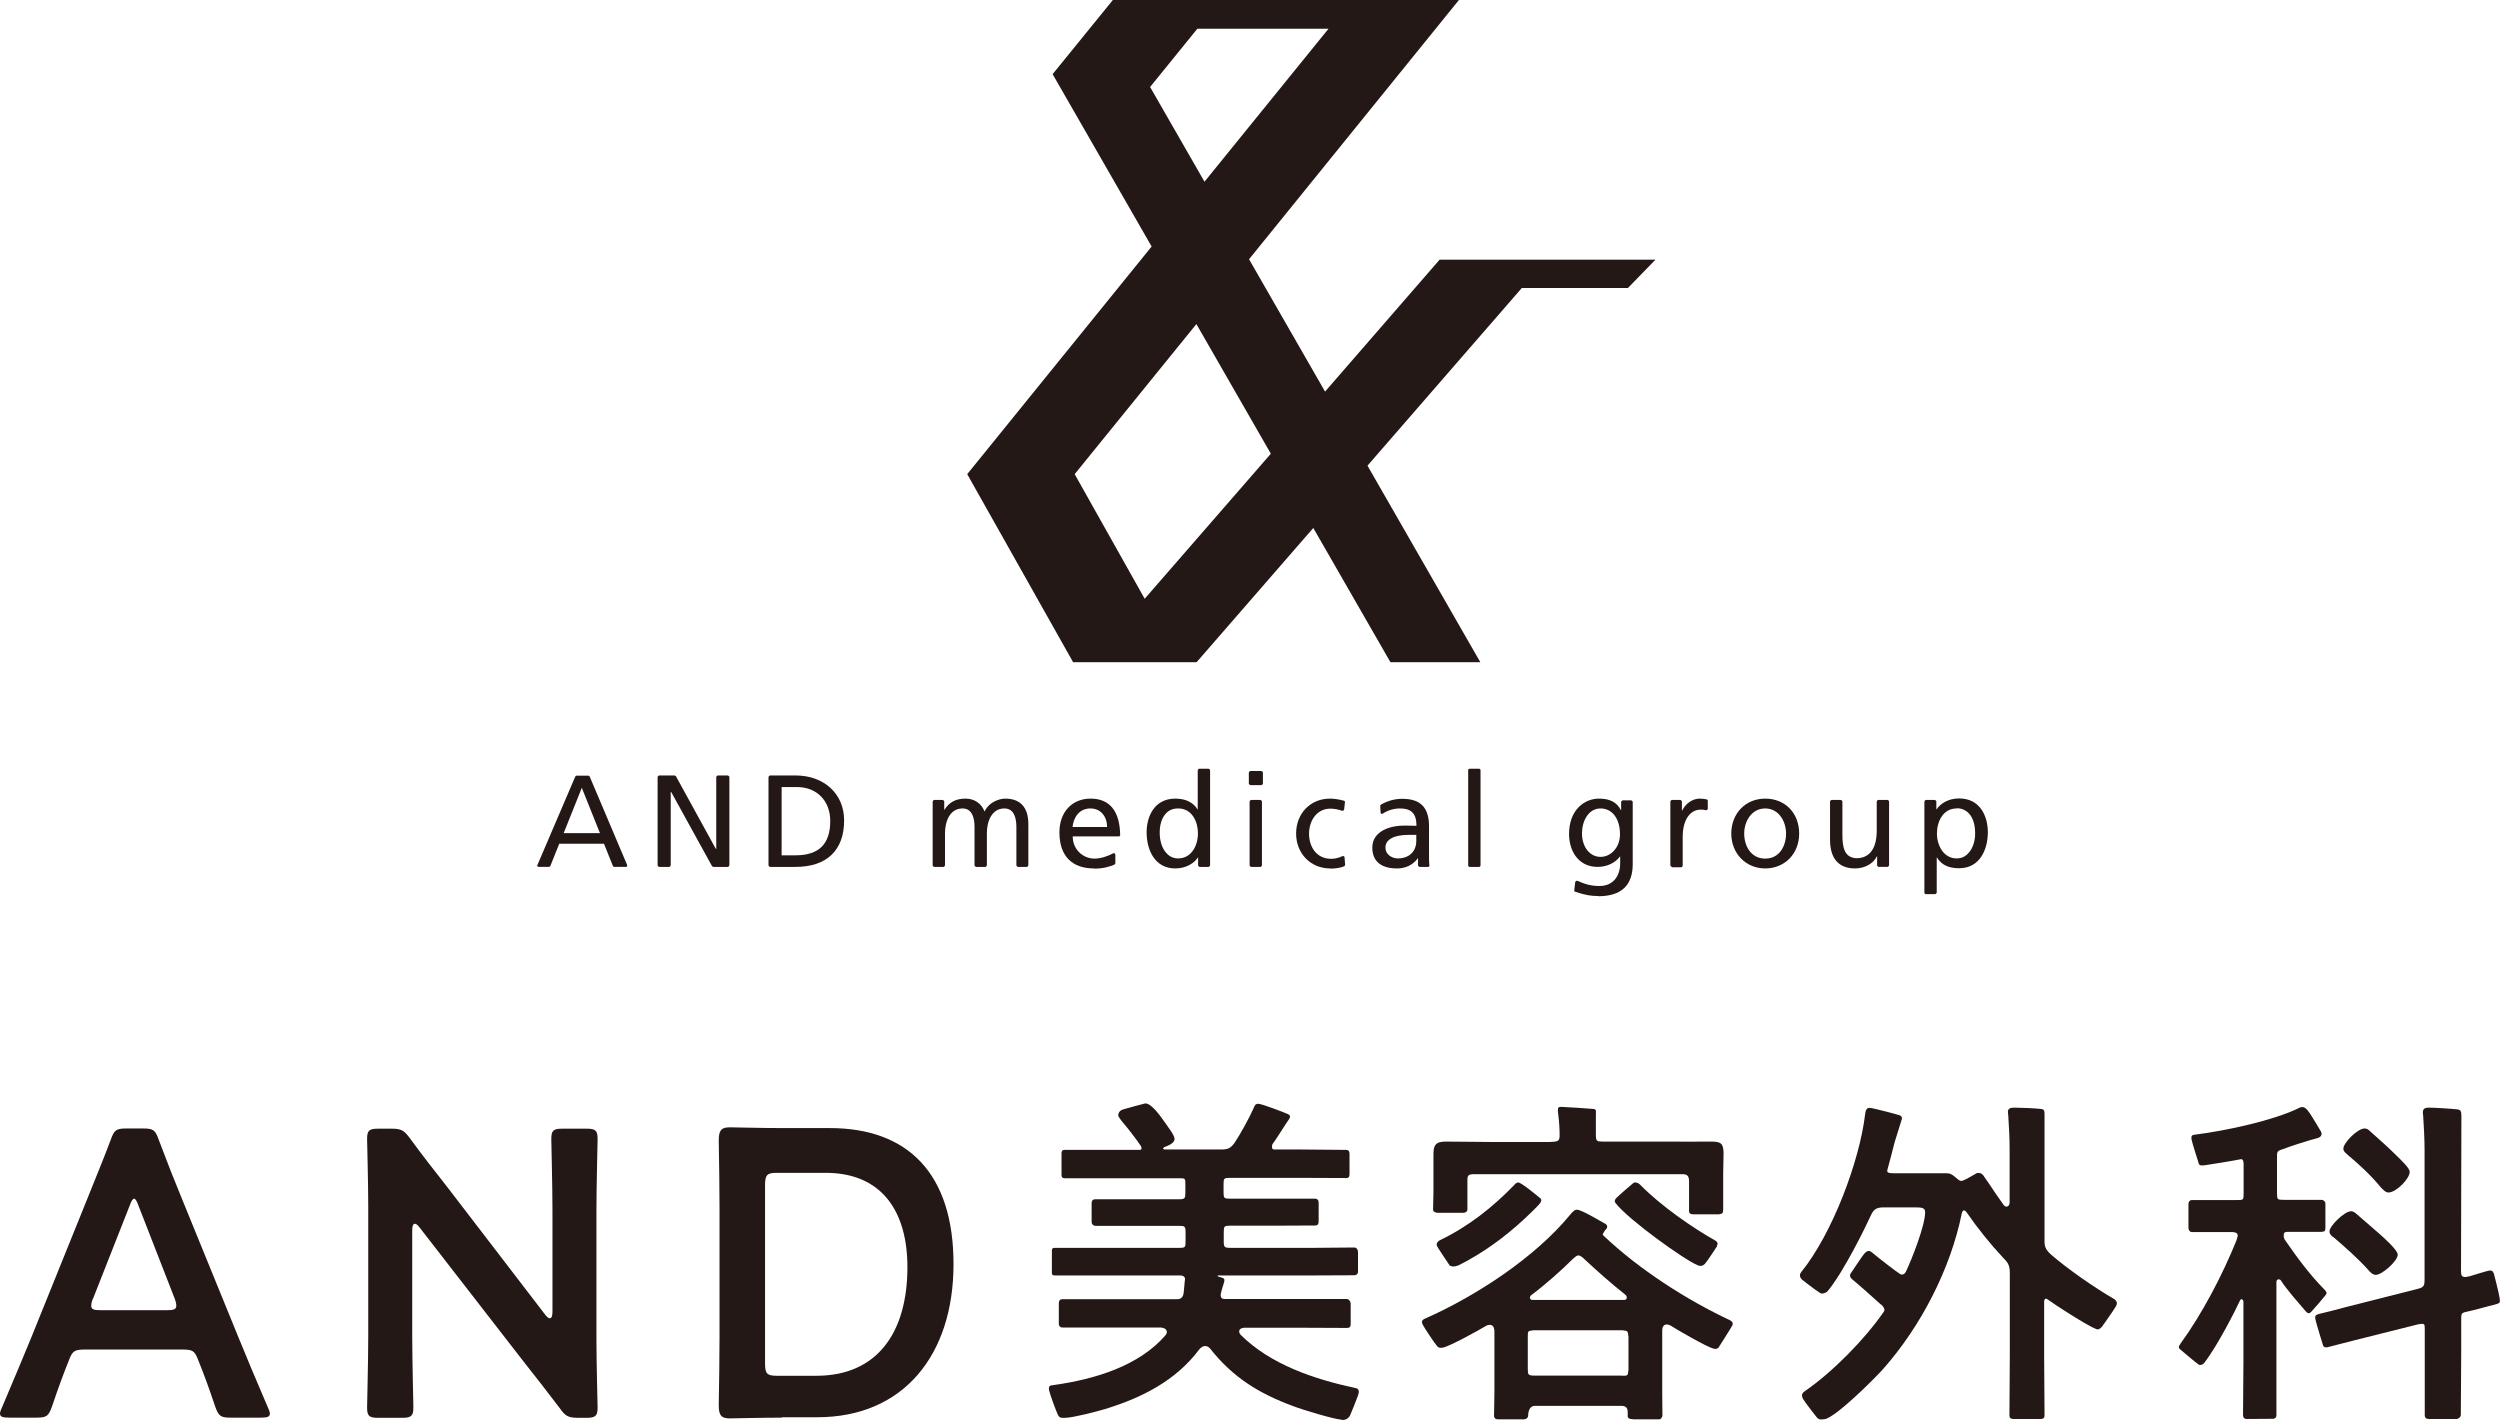 <svg width="184" height="105" viewBox="0 0 184 105" fill="none" xmlns="http://www.w3.org/2000/svg">
<g clip-path="url(#clip0_1_1180)">
<path d="M6.304 99.326C5.551 99.326 5.352 99.383 5.097 100.05C4.699 101.044 4.316 102.066 3.833 103.5C3.578 104.224 3.436 104.338 2.683 104.338H0.667C0.213 104.338 0 104.281 0 104.04C0 103.926 0.057 103.77 0.17 103.529C1.065 101.427 1.69 99.922 2.3 98.446L6.417 88.252C6.928 86.96 7.539 85.512 8.149 83.893C8.405 83.169 8.547 83.056 9.299 83.056H10.535C11.287 83.056 11.429 83.169 11.685 83.893C12.295 85.512 12.863 86.96 13.388 88.224L17.534 98.389C18.173 99.951 18.797 101.456 19.692 103.529C19.806 103.77 19.862 103.926 19.862 104.04C19.862 104.281 19.664 104.338 19.195 104.338H16.98C16.228 104.338 16.086 104.224 15.83 103.5C15.348 102.052 14.964 101.03 14.567 100.05C14.311 99.383 14.141 99.326 13.36 99.326H6.304ZM6.829 95.592C6.744 95.805 6.715 95.99 6.715 96.103C6.715 96.373 6.914 96.43 7.383 96.43H12.309C12.764 96.43 12.976 96.373 12.976 96.103C12.976 95.99 12.948 95.805 12.863 95.592L10.18 88.706C10.066 88.408 9.981 88.224 9.867 88.224C9.782 88.224 9.669 88.38 9.555 88.706L6.843 95.592H6.829Z" fill="#231815"/>
<path d="M30.34 98.332C30.34 100.078 30.425 103.386 30.425 103.599C30.425 104.224 30.255 104.352 29.587 104.352H27.855C27.188 104.352 27.018 104.238 27.018 103.599C27.018 103.386 27.103 100.078 27.103 98.332V88.777C27.103 87.088 27.018 84.021 27.018 83.822C27.018 83.183 27.188 83.07 27.855 83.07H28.806C29.53 83.07 29.729 83.183 30.184 83.794C31.078 85.029 32.001 86.193 32.924 87.372L40.122 96.756C40.264 96.941 40.377 97.026 40.463 97.026C40.605 97.026 40.661 96.841 40.661 96.543V89.09C40.661 87.343 40.576 84.035 40.576 83.822C40.576 83.183 40.747 83.07 41.414 83.07H43.146C43.813 83.07 43.984 83.183 43.984 83.822C43.984 84.035 43.898 87.343 43.898 89.09V98.644C43.898 100.291 43.984 103.401 43.984 103.599C43.984 104.224 43.813 104.352 43.146 104.352H42.564C41.84 104.352 41.613 104.238 41.187 103.628C40.321 102.492 39.483 101.399 38.532 100.206L30.879 90.339C30.737 90.154 30.624 90.069 30.539 90.069C30.397 90.069 30.34 90.254 30.34 90.552V98.332Z" fill="#231815"/>
<path d="M57.543 104.338C56.194 104.338 53.923 104.394 53.71 104.394C53.071 104.394 52.9 104.153 52.9 103.429C52.929 101.739 52.957 99.851 52.957 98.403V88.962C52.957 87.485 52.929 85.682 52.9 83.936C52.9 83.212 53.071 82.97 53.71 82.97C53.908 82.97 56.18 83.027 57.543 83.027H61.078C66.786 83.027 70.179 86.335 70.179 93.036C70.179 99.737 66.487 104.309 60.155 104.309H57.529L57.543 104.338ZM56.308 100.348C56.308 101.1 56.45 101.257 57.174 101.257H60.084C64.599 101.257 66.786 98.034 66.786 93.263C66.786 89.203 64.94 86.321 60.766 86.321H57.174C56.45 86.321 56.308 86.477 56.308 87.23V100.362V100.348Z" fill="#231815"/>
<path d="M98.757 104.494C98.118 104.437 95.847 103.756 95.165 103.486C92.666 102.563 90.75 101.385 89.075 99.269C88.947 99.141 88.876 99.07 88.691 99.07C88.507 99.07 88.379 99.198 88.279 99.298C86.561 101.612 84.02 102.89 81.308 103.713C80.698 103.898 79.051 104.324 78.426 104.352C78.157 104.352 78 104.395 77.873 104.153C77.745 103.912 77.276 102.62 77.219 102.35C77.163 102.08 77.219 101.967 77.461 101.953C80.669 101.512 83.85 100.504 85.781 98.275C85.837 98.204 85.88 98.119 85.88 98.048C85.88 97.821 85.681 97.736 85.468 97.707H81.479C80.457 97.707 79.25 97.707 78.228 97.707C77.958 97.707 77.929 97.509 77.929 97.452V95.933C77.929 95.706 78.029 95.621 78.185 95.621C79.207 95.621 80.442 95.621 81.465 95.621H86.604C86.775 95.621 87.044 95.606 87.115 95.18C87.144 95.024 87.186 94.3 87.215 94.172C87.257 93.832 86.775 93.874 86.888 93.874H80.897C79.889 93.874 78.682 93.874 77.66 93.874C77.418 93.874 77.418 93.775 77.418 93.661V92.057C77.418 91.872 77.489 91.844 77.631 91.844H86.803C87.215 91.844 87.257 91.801 87.257 91.39V90.68C87.257 90.24 87.186 90.225 86.775 90.225H83.75C82.799 90.225 81.649 90.225 80.669 90.225C80.414 90.225 80.343 90.055 80.343 89.913V88.55C80.343 88.38 80.428 88.266 80.613 88.266C81.564 88.266 82.771 88.266 83.75 88.266H86.789C87.2 88.266 87.243 88.195 87.243 87.783V87.187C87.243 86.747 87.243 86.719 86.831 86.719H81.649C80.641 86.719 79.406 86.719 78.37 86.719C78.199 86.719 78.128 86.648 78.128 86.477V84.873C78.128 84.717 78.199 84.632 78.341 84.632C79.363 84.632 80.641 84.632 81.635 84.632H83.892C84.105 84.632 83.978 84.362 83.978 84.362C83.623 83.822 82.998 83.027 82.586 82.544C82.515 82.445 82.288 82.19 82.302 82.062C82.316 81.934 82.373 81.792 82.529 81.707C82.686 81.622 84.29 81.21 84.29 81.21C84.801 81.21 85.497 82.289 85.781 82.672C85.965 82.956 86.448 83.553 86.448 83.822C86.448 84.163 85.937 84.333 85.681 84.433C85.61 84.49 85.61 84.504 85.61 84.532C85.61 84.589 85.681 84.603 85.738 84.603H89.827C90.366 84.603 90.565 84.532 90.877 84.092C91.318 83.425 91.957 82.261 92.269 81.551C92.34 81.366 92.397 81.238 92.61 81.238C92.865 81.238 94.526 81.877 94.81 82.005C94.966 82.104 94.981 82.19 94.881 82.36C94.626 82.715 94.015 83.709 93.76 84.064C93.703 84.135 93.618 84.22 93.618 84.376C93.618 84.603 93.689 84.603 93.873 84.603H95.747C96.769 84.603 98.047 84.632 99.084 84.632C99.24 84.632 99.325 84.731 99.325 84.93V86.421C99.325 86.605 99.254 86.704 99.112 86.704C98.09 86.704 96.798 86.69 95.761 86.69H90.537C90.097 86.69 90.054 86.719 90.054 87.144V87.769C90.054 88.181 90.097 88.224 90.537 88.224H93.632C94.612 88.224 95.818 88.224 96.784 88.224C96.997 88.224 97.053 88.365 97.053 88.55V89.799C97.053 90.041 97.039 90.197 96.784 90.197C95.804 90.197 94.597 90.211 93.632 90.211H90.537C90.097 90.211 90.068 90.254 90.068 90.694V91.39C90.068 91.801 90.139 91.844 90.579 91.844H96.443C97.465 91.844 98.644 91.816 99.666 91.816C99.879 91.816 99.95 92.014 99.95 92.171V93.519C99.95 93.519 100.007 93.86 99.652 93.86C98.629 93.86 97.465 93.874 96.443 93.874H89.628C89.628 93.874 89.586 93.931 89.671 93.959C89.756 93.988 89.884 94.016 89.884 94.016C90.139 94.087 90.139 94.172 90.097 94.357C90.068 94.414 89.841 95.209 89.841 95.28C89.841 95.635 90.026 95.606 90.324 95.606H99.112C99.268 95.606 99.396 95.777 99.41 95.919C99.41 95.919 99.41 97.225 99.41 97.466C99.41 97.707 99.268 97.736 99.126 97.736C98.104 97.736 96.897 97.722 95.889 97.722H91.545C91.389 97.75 91.204 97.793 91.204 98.006C91.204 98.105 91.261 98.162 91.303 98.233C93.49 100.419 96.713 101.512 99.794 102.166C100.078 102.237 100.021 102.492 99.95 102.705C99.879 102.918 99.467 103.954 99.368 104.167C99.268 104.38 99.041 104.537 98.743 104.508L98.757 104.494Z" fill="#231815"/>
<path d="M120.182 104.451C119.742 104.451 119.799 104.238 119.799 104.11V103.94C119.799 103.599 119.643 103.471 119.33 103.471H112.956C112.615 103.471 112.473 103.841 112.473 104.181C112.473 104.394 112.26 104.465 112.161 104.465H110.258C109.988 104.465 109.96 104.267 109.96 104.21C109.96 103.869 109.988 103.031 109.988 102.52V97.92C109.96 97.693 109.889 97.508 109.634 97.508C109.534 97.508 109.477 97.537 109.406 97.565C108.895 97.878 106.652 99.113 106.198 99.184C105.956 99.226 105.843 99.184 105.758 99.056C105.616 98.914 104.778 97.65 104.707 97.48C104.636 97.31 104.593 97.168 104.906 97.04C108.625 95.393 112.956 92.568 115.554 89.416C115.682 89.26 115.866 89.033 116.065 89.033C116.25 89.033 116.817 89.317 117.215 89.544C117.371 89.615 118.067 90.041 118.152 90.069C118.337 90.197 118.308 90.339 118.237 90.438C118.18 90.467 118.01 90.722 117.967 90.822C117.953 90.864 117.967 90.878 117.996 90.921C120.622 93.42 124.115 95.663 127.352 97.182C127.466 97.239 127.579 97.381 127.508 97.537C127.437 97.693 126.472 99.198 126.472 99.198C126.358 99.283 126.273 99.297 126.103 99.255C125.577 99.113 123.448 97.878 122.937 97.551C122.837 97.523 122.78 97.48 122.681 97.48C122.426 97.48 122.34 97.693 122.34 97.92V102.577C122.34 102.776 122.355 104.11 122.355 104.181C122.355 104.281 122.255 104.465 122.099 104.465C121.943 104.465 120.196 104.465 120.196 104.465L120.182 104.451ZM126.571 89.373H124.612C124.385 89.373 124.314 89.274 124.314 89.132C124.314 88.82 124.314 88.152 124.314 87.812V86.931C124.314 86.505 124.129 86.42 123.831 86.42H108.569C108.086 86.42 108.001 86.477 108.001 86.86V87.712C108.001 88.053 108.001 88.706 108.001 89.018C108.001 89.189 107.83 89.26 107.731 89.26H105.829C105.587 89.26 105.474 89.146 105.474 89.018C105.474 88.678 105.502 88.053 105.502 87.712V86.42C105.502 85.824 105.502 85.185 105.502 84.901C105.502 84.078 105.885 84.021 106.51 84.021C107.433 84.021 108.711 84.049 109.634 84.049H114.077C114.659 84.035 114.773 83.978 114.787 83.623C114.801 83.24 114.745 82.431 114.688 82.047C114.688 81.991 114.674 81.849 114.659 81.763C114.645 81.494 114.73 81.465 114.915 81.465C115.398 81.48 116.789 81.579 117.3 81.621C117.513 81.636 117.456 81.849 117.456 81.991C117.456 81.991 117.456 82.857 117.456 83.51C117.456 84.007 117.527 84.021 118.024 84.021H122.667C123.59 84.035 125.009 84.021 125.932 84.021C126.628 84.021 126.855 84.12 126.855 84.915C126.855 85.228 126.827 85.852 126.827 86.406V89.033C126.827 89.274 126.756 89.359 126.529 89.359L126.571 89.373ZM107.305 93.136C107.035 93.263 106.766 93.207 106.695 93.136C106.695 93.136 105.8 91.815 105.758 91.702C105.701 91.531 105.786 91.389 105.956 91.29C108.114 90.254 109.875 88.834 111.437 87.23C111.508 87.13 111.621 87.031 111.749 87.031C111.948 87.031 112.927 87.826 113.353 88.181C113.509 88.308 113.41 88.451 113.353 88.55C113.296 88.649 112.714 89.217 112.714 89.217C111.323 90.58 109.79 91.787 108.086 92.738C108.086 92.738 107.575 93.022 107.305 93.15V93.136ZM119.387 101.257C119.827 101.257 119.799 101.257 119.856 100.817V98.403C119.799 97.934 119.827 97.963 119.387 97.906H112.885C112.445 97.963 112.445 97.934 112.445 98.403V100.731C112.445 101.171 112.473 101.242 112.913 101.242H119.373L119.387 101.257ZM116.022 92.44C116.022 92.44 115.98 92.483 115.781 92.639C114.929 93.491 113.708 94.57 112.757 95.279C112.487 95.45 112.615 95.677 112.785 95.677H119.515C119.813 95.677 119.756 95.393 119.629 95.294C118.521 94.413 117.613 93.604 116.576 92.639C116.448 92.511 116.193 92.298 116.022 92.454V92.44ZM126.387 91.702C126.387 91.702 125.634 92.866 125.478 93.022C125.322 93.178 125.166 93.207 124.981 93.136C123.973 92.738 119.842 89.757 118.919 88.564C118.819 88.436 118.819 88.365 118.919 88.223C119.018 88.081 120.211 87.073 120.211 87.073C120.324 86.988 120.537 87.017 120.736 87.215C122.241 88.749 124.555 90.353 126.245 91.304C126.443 91.418 126.443 91.574 126.358 91.702H126.387Z" fill="#231815"/>
<path d="M138.438 96.018C138.055 95.663 136.649 94.414 136.337 94.172C136.167 94.045 136.11 93.86 136.223 93.704C136.337 93.548 137.033 92.483 137.189 92.298C137.345 92.114 137.53 91.958 137.785 92.185C138.154 92.497 139.475 93.534 139.858 93.775C140.014 93.86 140.185 93.775 140.27 93.605C140.71 92.682 141.69 90.197 141.69 89.218C141.69 88.877 141.434 88.863 140.866 88.863H138.637C138.098 88.863 137.885 89.019 137.686 89.473C137.359 90.197 135.698 93.619 134.506 95.038C134.406 95.152 134.108 95.266 133.966 95.166C133.583 94.939 132.603 94.158 132.603 94.158C132.404 93.931 132.475 93.732 132.575 93.619C134.861 90.793 136.862 85.469 137.274 82.005C137.303 81.821 137.331 81.522 137.615 81.537C137.856 81.551 139.631 82.019 139.787 82.076C139.943 82.133 140.014 82.218 139.972 82.374C139.929 82.531 139.446 84.064 139.446 84.064C139.347 84.447 139.12 85.356 138.921 86.066C138.878 86.222 138.85 86.35 139.333 86.35H141.15C141.718 86.35 142.669 86.35 143.237 86.35C143.677 86.35 143.805 86.577 144.146 86.832C144.302 86.932 144.33 86.932 144.472 86.889C144.614 86.847 145.324 86.449 145.452 86.364C145.608 86.279 145.849 86.335 145.977 86.52C146.105 86.705 146.46 87.216 146.46 87.216C146.687 87.571 147.028 88.067 147.482 88.706C147.553 88.777 147.61 88.806 147.681 88.806C147.837 88.806 147.894 88.65 147.908 88.522V84.561C147.908 83.737 147.851 82.786 147.809 82.119C147.809 82.019 147.78 81.92 147.78 81.835C147.78 81.551 148.036 81.522 148.249 81.522C148.732 81.522 149.74 81.565 150.251 81.622C150.407 81.636 150.478 81.735 150.478 81.948V91.191C150.464 91.731 150.52 91.929 150.946 92.327C152.182 93.406 154.212 94.811 155.646 95.635C155.802 95.791 155.859 95.905 155.731 96.146C155.603 96.387 154.723 97.623 154.723 97.623C154.595 97.779 154.453 97.892 154.283 97.821C153.615 97.566 151.287 96.061 150.762 95.677C150.535 95.493 150.435 95.578 150.449 95.933V99.781C150.449 101.172 150.478 102.748 150.478 104.125C150.478 104.309 150.449 104.437 150.18 104.437H148.206C147.936 104.437 147.894 104.309 147.894 104.182C147.894 102.819 147.922 101.143 147.922 99.781V93.746C147.922 93.207 147.851 92.98 147.454 92.597C146.474 91.546 145.58 90.439 144.756 89.246C144.643 89.076 144.472 88.976 144.387 89.303C143.564 93.392 141.363 97.637 138.609 100.746C137.998 101.442 135.088 104.338 134.293 104.451C133.895 104.508 133.838 104.451 133.696 104.295C133.696 104.295 132.802 103.159 132.703 102.961C132.603 102.762 132.561 102.577 132.83 102.393C134.861 101.001 137.26 98.559 138.637 96.558C138.765 96.387 138.665 96.231 138.467 96.018H138.438Z" fill="#231815"/>
<path d="M167.359 104.423C167.359 104.423 165.585 104.437 165.358 104.437C165.13 104.437 165.088 104.267 165.088 104.167C165.088 102.96 165.116 101.37 165.116 100.192V95.776C165.116 95.776 165.059 95.62 164.988 95.62C164.917 95.62 164.889 95.677 164.861 95.72C164.605 96.287 163.214 99.056 162.234 100.305C162.12 100.447 161.95 100.504 161.822 100.433C161.695 100.362 160.474 99.326 160.474 99.326C160.346 99.212 160.303 99.141 160.488 98.886C162.092 96.685 163.597 93.789 164.605 91.29C164.633 91.219 164.633 91.162 164.662 91.091C164.775 90.779 164.591 90.708 164.335 90.68H163.767C162.972 90.68 161.908 90.68 161.34 90.68C161.155 90.68 161.084 90.523 161.07 90.395V88.621C161.07 88.479 161.141 88.323 161.34 88.323C161.978 88.323 162.972 88.323 163.767 88.323H164.619C165.13 88.323 165.13 88.323 165.13 87.812V85.654C165.13 85.398 165.031 85.27 164.875 85.327C164.42 85.426 162.717 85.696 162.333 85.753C161.865 85.824 161.851 85.725 161.808 85.568C161.766 85.412 161.396 84.305 161.311 83.921C161.226 83.538 161.382 83.538 161.553 83.51C163.81 83.226 167.331 82.473 169.205 81.55C169.276 81.494 169.39 81.48 169.461 81.48C169.716 81.48 169.943 81.834 170.199 82.246C170.256 82.317 170.767 83.197 170.824 83.283C170.909 83.453 170.895 83.666 170.568 83.765C170.525 83.765 169.688 84.007 169.177 84.177C168.765 84.305 168.24 84.489 168.112 84.546C167.629 84.702 167.587 84.716 167.587 85.128V87.783C167.587 88.294 167.601 88.308 168.112 88.308H168.481C169.276 88.308 170.199 88.308 170.866 88.308C170.994 88.308 171.15 88.422 171.15 88.578V90.367C171.15 90.566 171.122 90.665 170.809 90.665C170.199 90.665 169.106 90.665 168.325 90.665C168.098 90.694 168.083 90.736 168.083 91.006C168.083 91.105 168.14 91.162 168.154 91.233C169.035 92.511 170 93.831 171.107 94.939C171.249 95.109 171.278 95.166 171.164 95.322C171.051 95.478 170.241 96.415 170.099 96.557C169.958 96.699 169.872 96.685 169.716 96.529C169.233 95.961 168.282 94.896 167.885 94.257C167.856 94.201 167.785 94.158 167.7 94.158C167.601 94.158 167.544 94.257 167.544 94.357V100.192C167.544 101.37 167.544 103.003 167.544 104.181C167.544 104.423 167.26 104.423 167.345 104.423H167.359ZM183.545 93.718C183.545 93.718 183.914 95.138 183.97 95.521C184.027 95.904 183.97 95.876 183.814 95.961C183.587 96.018 181.926 96.472 181.557 96.543C181.103 96.628 181.159 96.742 181.145 97.111V99.596C181.145 100.987 181.117 102.733 181.117 104.125C181.117 104.323 180.918 104.437 180.804 104.437H178.76C178.519 104.437 178.462 104.295 178.462 104.153C178.462 102.762 178.462 100.987 178.462 99.61V97.792C178.462 97.48 178.448 97.395 178.107 97.452C178.05 97.452 177.837 97.494 177.766 97.523L173.237 98.659C172.953 98.73 171.462 99.113 171.306 99.155C171.193 99.184 171.008 99.17 170.966 98.985C170.966 98.985 170.454 97.338 170.412 97.097C170.369 96.855 170.412 96.77 170.71 96.699C170.966 96.642 172.158 96.344 172.541 96.231L177.922 94.868C178.405 94.74 178.448 94.641 178.448 94.129V84.66C178.448 83.808 178.391 82.828 178.348 82.161C178.348 82.062 178.32 81.962 178.32 81.877C178.32 81.536 178.575 81.522 178.803 81.522C179.158 81.522 180.506 81.607 180.861 81.65C181.117 81.678 181.159 81.806 181.159 82.175L181.131 93.562C181.131 93.874 181.188 94.002 181.486 93.987L181.77 93.931C181.997 93.86 183.062 93.533 183.19 93.519C183.417 93.476 183.488 93.59 183.516 93.689L183.545 93.718ZM174.856 93.831C174.628 93.831 174.416 93.604 174.288 93.448C173.521 92.596 172.669 91.858 171.803 91.105C171.647 91.006 171.448 90.85 171.448 90.637C171.448 90.225 172.556 89.146 173.038 89.146C173.195 89.146 173.322 89.246 173.422 89.331L175.14 90.822C175.424 91.077 176.474 92 176.474 92.341C176.474 92.809 175.324 93.831 174.856 93.831ZM175.793 87.769C175.566 87.769 175.381 87.542 175.225 87.386C174.501 86.505 173.677 85.739 172.811 85.015C172.683 84.887 172.47 84.759 172.47 84.546C172.47 84.106 173.521 83.055 174.032 83.055C174.188 83.055 174.316 83.126 174.416 83.24C175.083 83.836 175.75 84.418 176.375 85.043C176.73 85.398 177.354 85.966 177.354 86.25C177.354 86.761 176.346 87.769 175.793 87.769Z" fill="#231815"/>
<path d="M119.8 21.211L121.844 19.11H105.957L97.524 28.821L91.93 19.081L107.377 0H99.483H89.829H81.907L77.477 5.452V5.466L80.757 11.174L84.76 18.144L71.188 34.898L78.982 48.74H88.068L96.658 38.859L102.337 48.74H108.953L100.647 34.273L112.005 21.197H119.786L119.8 21.211ZM84.647 6.403L88.125 2.115H97.779L88.65 13.374L84.647 6.403ZM84.249 44.069L79.096 34.898L88.054 23.852L93.534 33.393L84.249 44.069Z" fill="#231815"/>
<path d="M45.206 63.803C45.206 63.803 45.121 63.775 45.107 63.732L44.454 62.1H41.16L40.507 63.732C40.507 63.732 40.45 63.803 40.407 63.803H39.641C39.641 63.803 39.57 63.789 39.556 63.761C39.541 63.732 39.527 63.69 39.556 63.661L42.338 57.159C42.338 57.159 42.395 57.088 42.438 57.088H43.304C43.304 57.088 43.389 57.116 43.403 57.159L46.157 63.661C46.157 63.661 46.157 63.732 46.157 63.761C46.143 63.789 46.1 63.803 46.072 63.803H45.263H45.206ZM41.472 61.319H44.156L42.821 57.982L41.486 61.319H41.472Z" fill="#231815"/>
<path d="M52.504 63.804C52.504 63.804 52.432 63.776 52.404 63.747L49.394 58.281C49.394 58.281 49.38 58.281 49.366 58.281V63.69C49.366 63.69 49.323 63.804 49.252 63.804H48.514C48.514 63.804 48.4 63.761 48.4 63.69V57.188C48.4 57.188 48.443 57.074 48.514 57.074H49.65C49.65 57.074 49.721 57.103 49.749 57.131L52.688 62.483C52.688 62.483 52.702 62.483 52.716 62.483V57.188C52.716 57.188 52.759 57.074 52.83 57.074H53.568C53.568 57.074 53.682 57.117 53.682 57.188V63.69C53.682 63.69 53.639 63.804 53.568 63.804H52.504Z" fill="#231815"/>
<path d="M56.676 63.804C56.676 63.804 56.562 63.761 56.562 63.69V57.188C56.562 57.188 56.605 57.074 56.676 57.074H58.55C60.666 57.074 62.128 58.437 62.128 60.382C62.128 62.583 60.85 63.804 58.55 63.804H56.676ZM57.528 62.952H58.536C60.268 62.952 61.106 62.129 61.106 60.425C61.106 58.934 60.112 57.926 58.65 57.926H57.528V62.952Z" fill="#231815"/>
<path d="M74.92 63.804C74.92 63.804 74.806 63.761 74.806 63.69V60.865C74.806 60.24 74.65 59.502 73.926 59.502C72.975 59.502 72.634 60.481 72.634 61.319V63.69C72.634 63.69 72.591 63.804 72.52 63.804H71.839C71.839 63.804 71.725 63.761 71.725 63.69V60.865C71.725 60.24 71.569 59.502 70.845 59.502C69.894 59.502 69.553 60.481 69.553 61.319V63.69C69.553 63.69 69.511 63.804 69.44 63.804H68.758C68.758 63.804 68.644 63.761 68.644 63.69V58.991C68.644 58.991 68.687 58.877 68.758 58.877H69.383C69.383 58.877 69.496 58.92 69.496 58.991V59.601H69.511C69.865 59.033 70.348 58.778 71.072 58.778C71.711 58.778 72.237 59.133 72.464 59.729C72.819 58.977 73.614 58.778 73.983 58.778C75.104 58.778 75.686 59.431 75.686 60.652V63.69C75.686 63.69 75.644 63.804 75.573 63.804H74.891H74.92Z" fill="#231815"/>
<path d="M80.514 63.917C78.867 63.917 77.973 62.966 77.973 61.262C77.973 59.772 78.895 58.778 80.273 58.778C81.65 58.778 82.416 59.672 82.445 61.447C82.445 61.475 82.445 61.504 82.416 61.532C82.402 61.546 82.374 61.56 82.346 61.56H78.952C78.952 62.483 79.662 63.193 80.571 63.193C81.039 63.193 81.579 62.995 81.92 62.81C81.934 62.81 81.948 62.796 81.976 62.796C82.005 62.796 82.019 62.796 82.033 62.81C82.061 62.824 82.09 62.867 82.09 62.909V63.534C82.09 63.534 82.061 63.619 82.019 63.633L81.962 63.662C81.65 63.775 81.252 63.931 80.542 63.931L80.514 63.917ZM80.258 59.502C79.392 59.502 79.009 60.212 78.938 60.865H81.479C81.479 60.056 80.983 59.502 80.258 59.502Z" fill="#231815"/>
<path d="M86.506 63.917C84.944 63.917 84.391 62.483 84.391 61.262C84.391 60.112 84.944 58.778 86.506 58.778C87.258 58.778 87.812 59.047 88.139 59.573H88.153V56.691C88.153 56.691 88.196 56.577 88.266 56.577H88.948C88.948 56.577 89.062 56.62 89.062 56.691V63.69C89.062 63.69 89.019 63.804 88.948 63.804H88.295C88.295 63.804 88.181 63.761 88.181 63.69V63.108H88.167C87.912 63.505 87.329 63.917 86.492 63.917H86.506ZM86.705 59.502C86.35 59.502 86.052 59.615 85.825 59.857C85.512 60.183 85.342 60.709 85.356 61.319C85.356 61.759 85.47 62.412 85.881 62.824C86.109 63.065 86.392 63.179 86.719 63.179C87.67 63.179 88.167 62.256 88.167 61.347C88.167 60.439 87.713 59.502 86.719 59.502H86.705Z" fill="#231815"/>
<path d="M92.084 63.804C92.084 63.804 91.971 63.761 91.971 63.69V58.991C91.971 58.991 92.013 58.877 92.084 58.877H92.766C92.766 58.877 92.879 58.92 92.879 58.991V63.69C92.879 63.69 92.837 63.804 92.766 63.804H92.084ZM92.028 57.784C92.028 57.784 91.914 57.741 91.914 57.67V56.861C91.914 56.861 91.957 56.748 92.028 56.748H92.837C92.837 56.748 92.951 56.79 92.951 56.861V57.67C92.951 57.67 92.908 57.784 92.837 57.784H92.028Z" fill="#231815"/>
<path d="M97.893 63.917C96.459 63.917 95.394 62.81 95.394 61.348C95.394 59.885 96.431 58.778 97.893 58.778C98.206 58.778 98.632 58.849 98.915 58.934C98.958 58.948 99.001 58.991 98.987 59.048L98.93 59.573C98.93 59.573 98.901 59.63 98.873 59.658C98.859 59.658 98.83 59.672 98.816 59.672C98.816 59.672 98.788 59.672 98.773 59.672C98.49 59.573 98.191 59.516 97.922 59.516C96.885 59.516 96.346 60.439 96.346 61.362C96.346 62.285 96.857 63.208 97.978 63.208C98.262 63.208 98.561 63.136 98.802 63.009C98.816 63.009 98.83 63.009 98.844 63.009C98.859 63.009 98.887 63.009 98.901 63.009C98.93 63.023 98.958 63.066 98.958 63.094L99.001 63.648C99.001 63.648 98.972 63.747 98.93 63.761C98.646 63.875 98.305 63.931 97.865 63.931L97.893 63.917Z" fill="#231815"/>
<path d="M102.805 63.917C101.641 63.917 101.002 63.378 101.002 62.384C101.002 61.106 102.436 60.765 103.288 60.765C103.643 60.765 103.898 60.766 104.253 60.78C104.253 59.885 103.884 59.502 103.032 59.502C102.592 59.502 102.124 59.644 101.769 59.885C101.754 59.885 101.726 59.899 101.712 59.899C101.698 59.899 101.683 59.899 101.669 59.899C101.641 59.885 101.612 59.843 101.612 59.814L101.584 59.317C101.584 59.317 101.598 59.232 101.641 59.218C102.138 58.934 102.663 58.792 103.203 58.792C104.551 58.792 105.176 59.431 105.176 60.822V62.852C105.176 63.222 105.176 63.506 105.204 63.69C105.204 63.718 105.204 63.747 105.176 63.775C105.162 63.804 105.119 63.804 105.091 63.804H104.48C104.48 63.804 104.367 63.761 104.367 63.69V63.165H104.353C104.196 63.392 103.728 63.917 102.833 63.917H102.805ZM103.671 61.447C102.592 61.447 101.967 61.788 101.967 62.384C101.967 62.881 102.436 63.179 102.876 63.179C103.714 63.179 104.239 62.668 104.239 61.887V61.447C104.14 61.447 104.04 61.447 103.955 61.447C103.87 61.447 103.756 61.447 103.671 61.447Z" fill="#231815"/>
<path d="M108.854 56.577H108.172C108.109 56.577 108.059 56.628 108.059 56.691V63.69C108.059 63.753 108.109 63.804 108.172 63.804H108.854C108.916 63.804 108.967 63.753 108.967 63.69V56.691C108.967 56.628 108.916 56.577 108.854 56.577Z" fill="#231815"/>
<path d="M117.612 65.948C117.129 65.948 116.703 65.891 115.937 65.635C115.894 65.621 115.852 65.564 115.866 65.522L115.937 64.925C115.937 64.925 115.965 64.854 115.994 64.84C116.008 64.84 116.022 64.826 116.05 64.826C116.065 64.826 116.079 64.826 116.093 64.826C116.647 65.067 117.073 65.209 117.726 65.209C118.663 65.209 119.245 64.556 119.245 63.52V63.037H119.231C118.876 63.52 118.251 63.804 117.584 63.804C116.136 63.804 115.482 62.583 115.482 61.39C115.482 59.601 116.618 58.778 117.683 58.778C118.492 58.778 119.003 59.048 119.302 59.63H119.316V59.019C119.316 59.019 119.358 58.906 119.429 58.906H120.054C120.054 58.906 120.168 58.948 120.168 59.019V63.605C120.168 65.167 119.316 65.962 117.64 65.962L117.612 65.948ZM117.797 59.502C116.902 59.502 116.434 60.439 116.434 61.333C116.434 62.341 117.016 63.066 117.797 63.066C118.577 63.066 119.231 62.356 119.231 61.404C119.231 60.254 118.663 59.502 117.797 59.502Z" fill="#231815"/>
<path d="M123.051 63.804C123.051 63.804 122.938 63.761 122.938 63.69V58.991C122.938 58.991 122.98 58.877 123.051 58.877H123.676C123.676 58.877 123.789 58.92 123.789 58.991V59.644C123.789 59.644 123.804 59.644 123.818 59.644C124.059 59.133 124.584 58.778 125.096 58.778C125.323 58.778 125.465 58.806 125.607 58.835C125.663 58.835 125.692 58.891 125.692 58.948V59.516C125.692 59.516 125.678 59.587 125.649 59.601C125.635 59.615 125.607 59.63 125.578 59.63C125.578 59.63 125.564 59.63 125.55 59.63C125.436 59.601 125.323 59.587 125.181 59.587C124.371 59.587 123.846 60.368 123.846 61.589V63.719C123.846 63.719 123.804 63.832 123.733 63.832H123.051V63.804Z" fill="#231815"/>
<path d="M129.921 63.917C128.487 63.917 127.422 62.81 127.422 61.348C127.422 59.885 128.458 58.778 129.921 58.778C131.383 58.778 132.419 59.843 132.419 61.348C132.419 62.852 131.34 63.917 129.921 63.917ZM129.921 59.502C128.913 59.502 128.373 60.453 128.373 61.348C128.373 62.242 128.856 63.193 129.921 63.193C130.985 63.193 131.454 62.242 131.454 61.348C131.454 60.453 130.914 59.502 129.921 59.502Z" fill="#231815"/>
<path d="M136.537 63.917C135.33 63.917 134.691 63.193 134.691 61.802V58.99C134.691 58.99 134.734 58.877 134.805 58.877H135.486C135.486 58.877 135.6 58.919 135.6 58.99V61.418C135.6 62.426 135.77 63.122 136.636 63.165C137.602 63.165 138.127 62.441 138.127 61.149V58.99C138.127 58.99 138.17 58.877 138.241 58.877H138.922C138.922 58.877 139.036 58.919 139.036 58.99V63.69C139.036 63.69 138.993 63.803 138.922 63.803H138.269C138.269 63.803 138.156 63.761 138.156 63.69V63.023H138.141C137.886 63.562 137.233 63.917 136.537 63.917Z" fill="#231815"/>
<path d="M141.748 65.82C141.748 65.82 141.635 65.777 141.635 65.706V58.991C141.635 58.991 141.677 58.877 141.748 58.877H142.401C142.401 58.877 142.515 58.92 142.515 58.991V59.573H142.529C142.785 59.175 143.367 58.764 144.19 58.764C145.752 58.764 146.306 60.098 146.306 61.248C146.306 62.469 145.752 63.903 144.19 63.903C143.409 63.903 142.884 63.648 142.558 63.108H142.543V65.692C142.543 65.692 142.501 65.806 142.43 65.806H141.748V65.82ZM144.006 59.502C143.012 59.502 142.558 60.467 142.558 61.348C142.558 62.228 143.055 63.179 144.006 63.179C144.332 63.179 144.616 63.066 144.843 62.824C145.255 62.412 145.383 61.759 145.369 61.319C145.369 60.709 145.213 60.169 144.886 59.843C144.659 59.615 144.361 59.488 144.02 59.488L144.006 59.502Z" fill="#231815"/>
</g>
<defs>
<clipPath id="clip0_1_1180">
<rect width="184" height="104.494" fill="white"/>
</clipPath>
</defs>
</svg>
